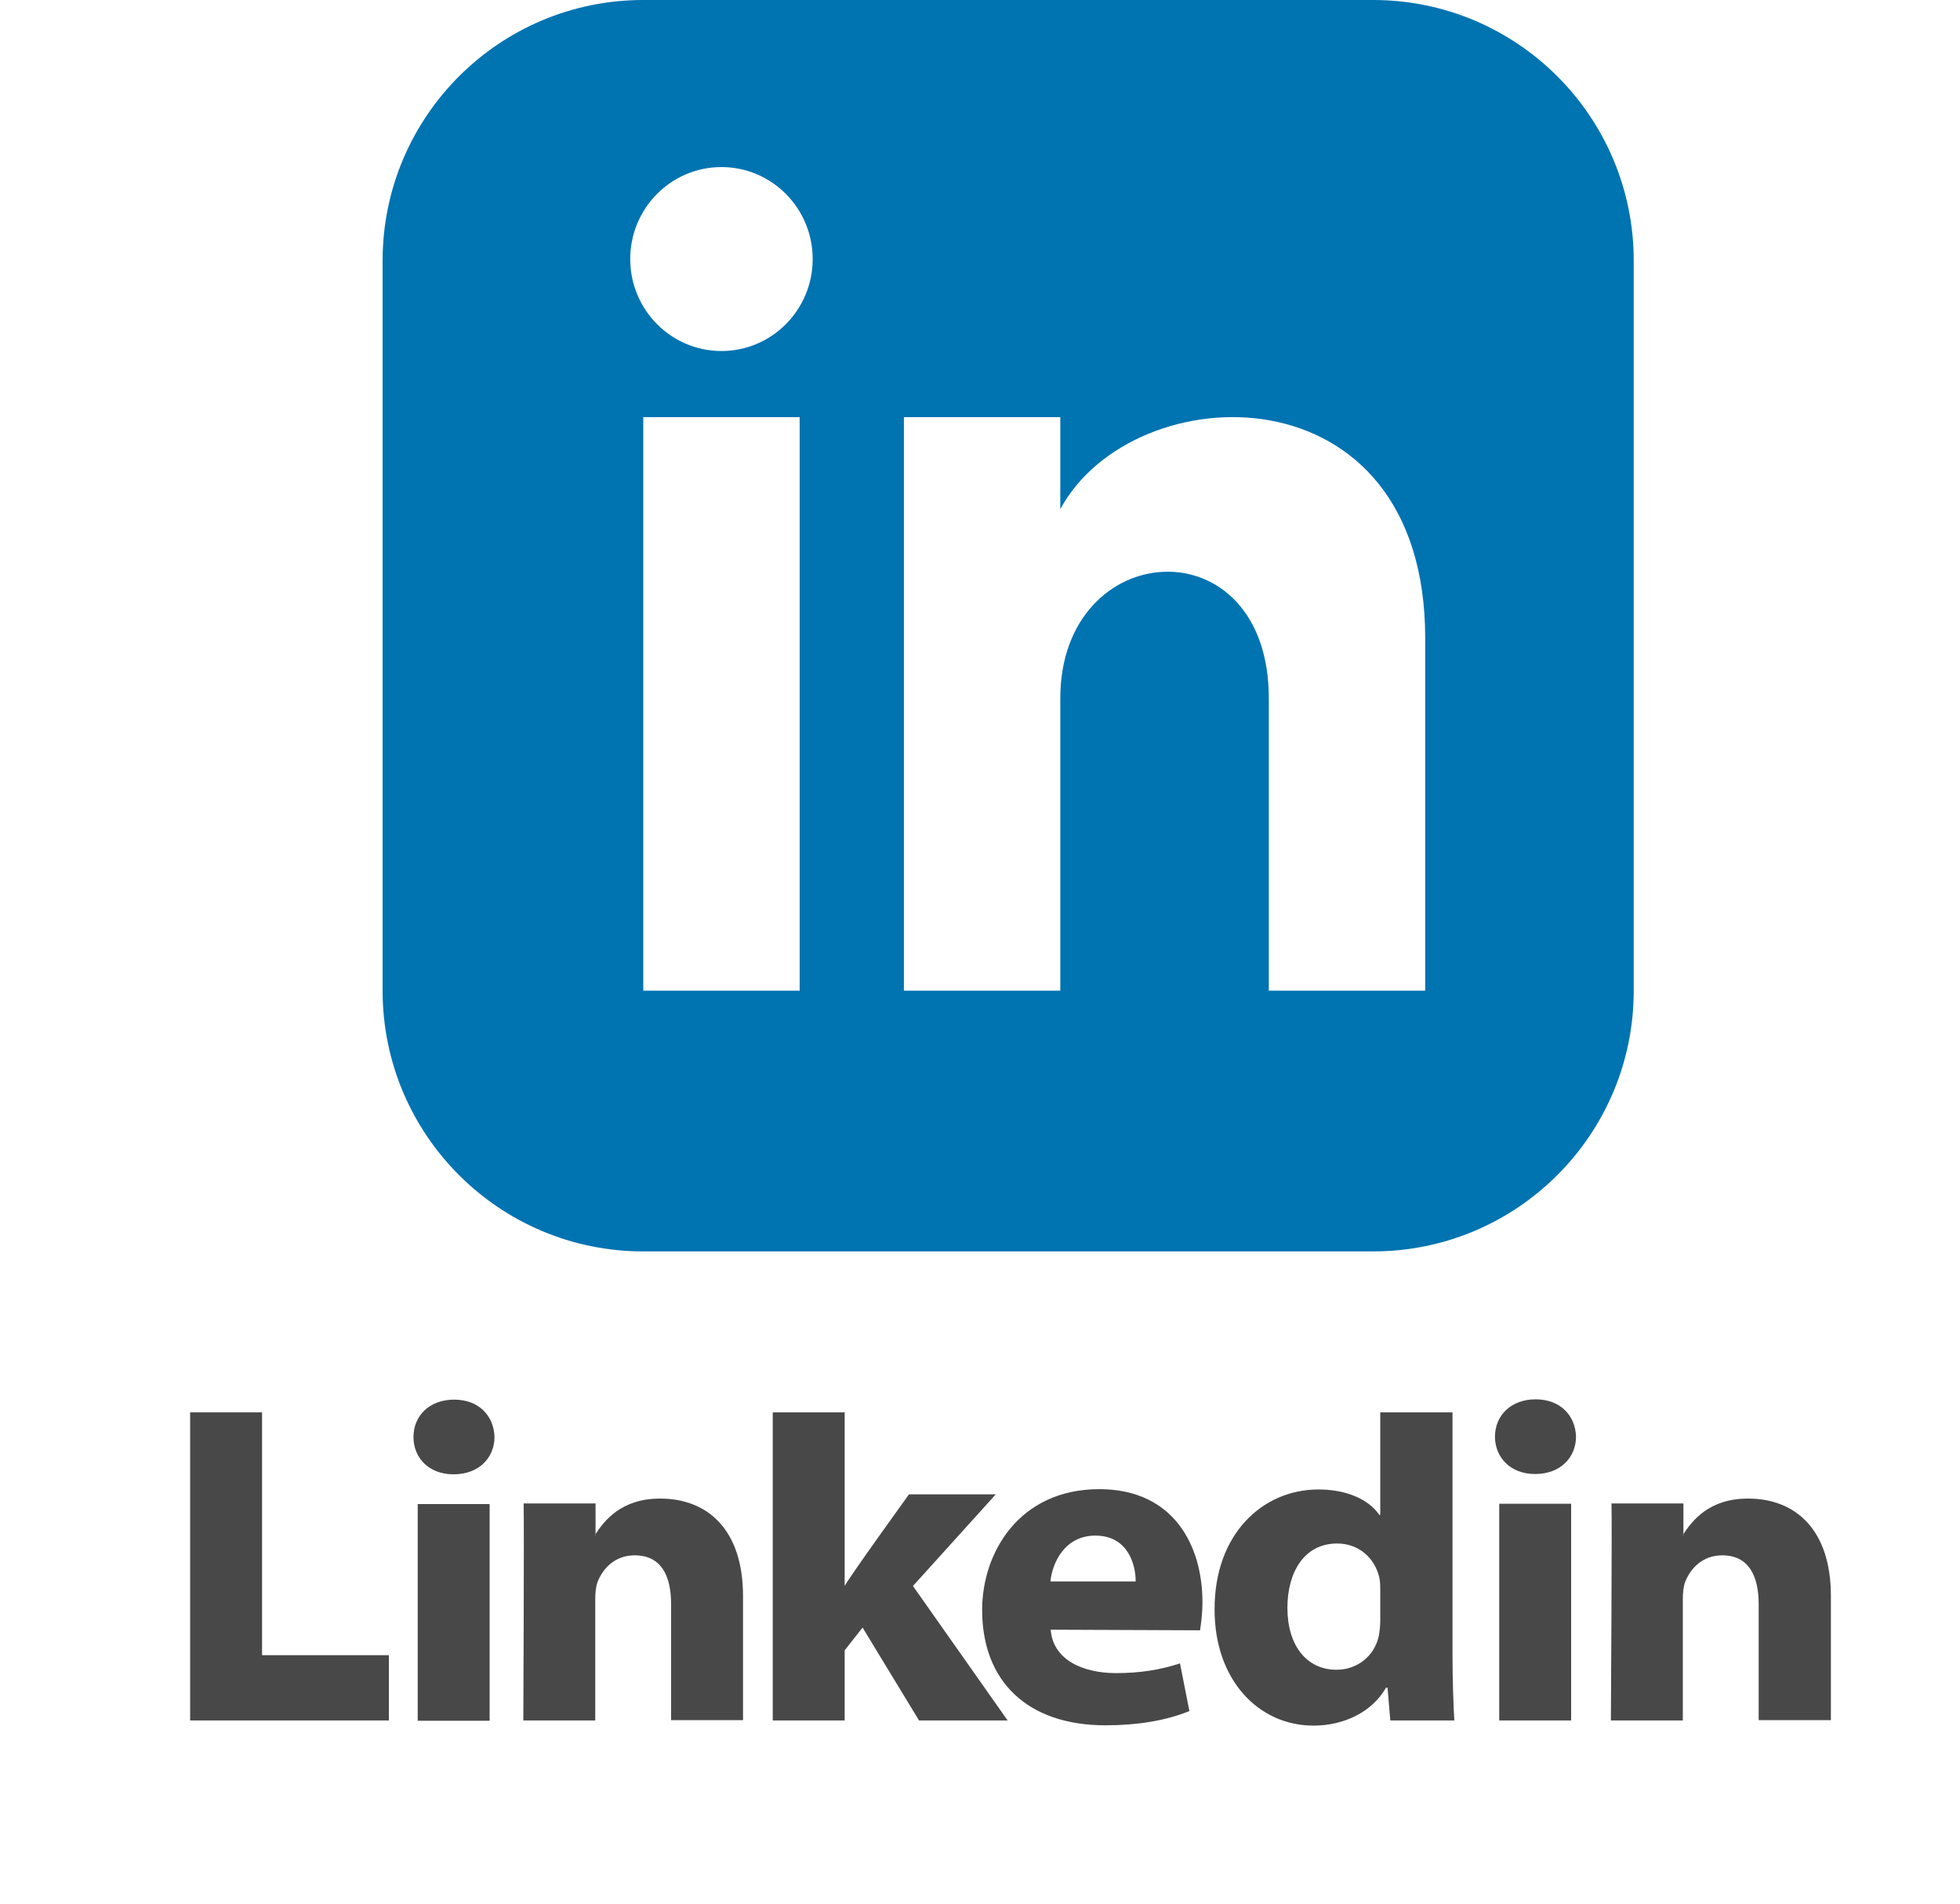 <svg width="835" height="811" viewBox="0 0 835 811" fill="none" xmlns="http://www.w3.org/2000/svg">
<path d="M81 732.775H165.676V704.98H111.639V601.559H81V732.775Z" fill="#484848"/>
<path fill-rule="evenodd" clip-rule="evenodd" d="M193.342 627.932C204.072 627.932 210.665 620.821 210.665 612.03C210.406 602.981 203.942 596.129 193.471 596.129C183 596.129 176.148 602.981 176.148 612.03C176.148 620.951 182.741 627.932 193.083 627.932H193.342ZM208.596 640.601H177.958V732.904H208.596V640.601Z" fill="#484848"/>
<path fill-rule="evenodd" clip-rule="evenodd" d="M222.946 732.775H253.584V681.194C253.584 678.479 253.843 675.635 254.619 673.696C256.816 668.137 261.858 662.449 270.39 662.449C281.508 662.449 285.904 670.852 285.904 683.262V732.646H316.542V679.772C316.542 651.46 301.417 638.274 281.25 638.274C264.702 638.274 257.463 647.582 253.455 653.787H253.714V640.342H223.075C223.334 649.262 222.946 732.775 222.946 732.775Z" fill="#484848"/>
<path d="M359.85 601.559H329.211V732.775H359.85V702.912L367.477 693.216L391.523 732.775H429.272L388.937 675.505L424.23 636.463H387.257C387.257 636.463 362.048 671.368 359.85 675.505V601.559Z" fill="#484848"/>
<path fill-rule="evenodd" clip-rule="evenodd" d="M447.5 673.566C448.276 665.68 453.576 654.045 466.633 654.045C480.595 654.045 483.827 666.456 483.827 673.566H447.5ZM511.233 694.38C511.621 692.053 512.268 687.399 512.268 682.357C512.268 658.441 500.116 634.266 468.313 634.266C434.184 634.266 418.413 661.285 418.413 685.718C418.413 715.969 437.546 734.844 471.028 734.844C484.344 734.844 496.625 732.904 506.709 728.767L502.701 708.471C494.427 711.186 485.895 712.608 475.424 712.608C461.074 712.608 448.534 706.79 447.629 694.121L511.233 694.38Z" fill="#484848"/>
<path fill-rule="evenodd" clip-rule="evenodd" d="M588.024 690.113C588.024 692.44 587.765 694.896 587.377 696.836C585.567 705.239 578.328 711.185 569.408 711.185C556.739 711.185 548.465 700.972 548.465 684.813C548.465 669.687 555.575 657.406 569.666 657.406C579.104 657.406 585.826 663.87 587.636 672.014C588.024 673.824 588.024 675.763 588.024 677.573V690.113ZM588.024 601.559V645.254H587.636C583.24 638.79 573.933 634.395 561.651 634.395C537.994 634.395 517.309 653.269 517.439 685.589C517.439 715.581 536.184 734.972 559.583 734.972C572.252 734.972 584.404 729.413 590.48 718.813H591.126L592.29 732.775H619.567C619.179 726.311 618.792 715.064 618.792 704.075V601.559H588.024Z" fill="#484848"/>
<path fill-rule="evenodd" clip-rule="evenodd" d="M654.084 627.802C664.814 627.802 671.408 620.692 671.408 611.901C671.149 602.852 664.685 596 654.214 596C643.742 596 636.891 602.852 636.891 611.901C636.891 620.821 643.613 627.802 653.826 627.802H654.084ZM669.339 640.471H638.701V732.775H669.339V640.471Z" fill="#484848"/>
<path fill-rule="evenodd" clip-rule="evenodd" d="M686.274 732.775H716.913V681.194C716.913 678.479 717.172 675.635 717.947 673.696C720.145 668.137 725.187 662.449 733.719 662.449C744.837 662.449 749.232 670.981 749.232 683.262V732.646H780V679.772C780 651.46 764.875 638.274 744.708 638.274C728.16 638.274 720.921 647.582 716.913 653.787H717.172V640.342H686.533C686.792 649.133 686.274 732.775 686.274 732.775Z" fill="#484848"/>
<path d="M584.958 0H274.042C212.724 0 163 49.724 163 111.042V421.958C163 483.276 212.724 533 274.042 533H584.958C646.298 533 696 483.276 696 421.958V111.042C696 49.724 646.298 0 584.958 0ZM340.667 421.958H274.042V177.667H340.667V421.958ZM307.354 149.507C285.901 149.507 268.49 131.962 268.49 110.331C268.49 88.7 285.901 71.156 307.354 71.156C328.807 71.156 346.219 88.7 346.219 110.331C346.219 131.962 328.83 149.507 307.354 149.507ZM607.167 421.958H540.542V297.503C540.542 222.705 451.708 228.368 451.708 297.503V421.958H385.083V177.667H451.708V216.864C482.711 159.434 607.167 155.192 607.167 271.852V421.958Z" fill="#0073B1"/>
</svg>
